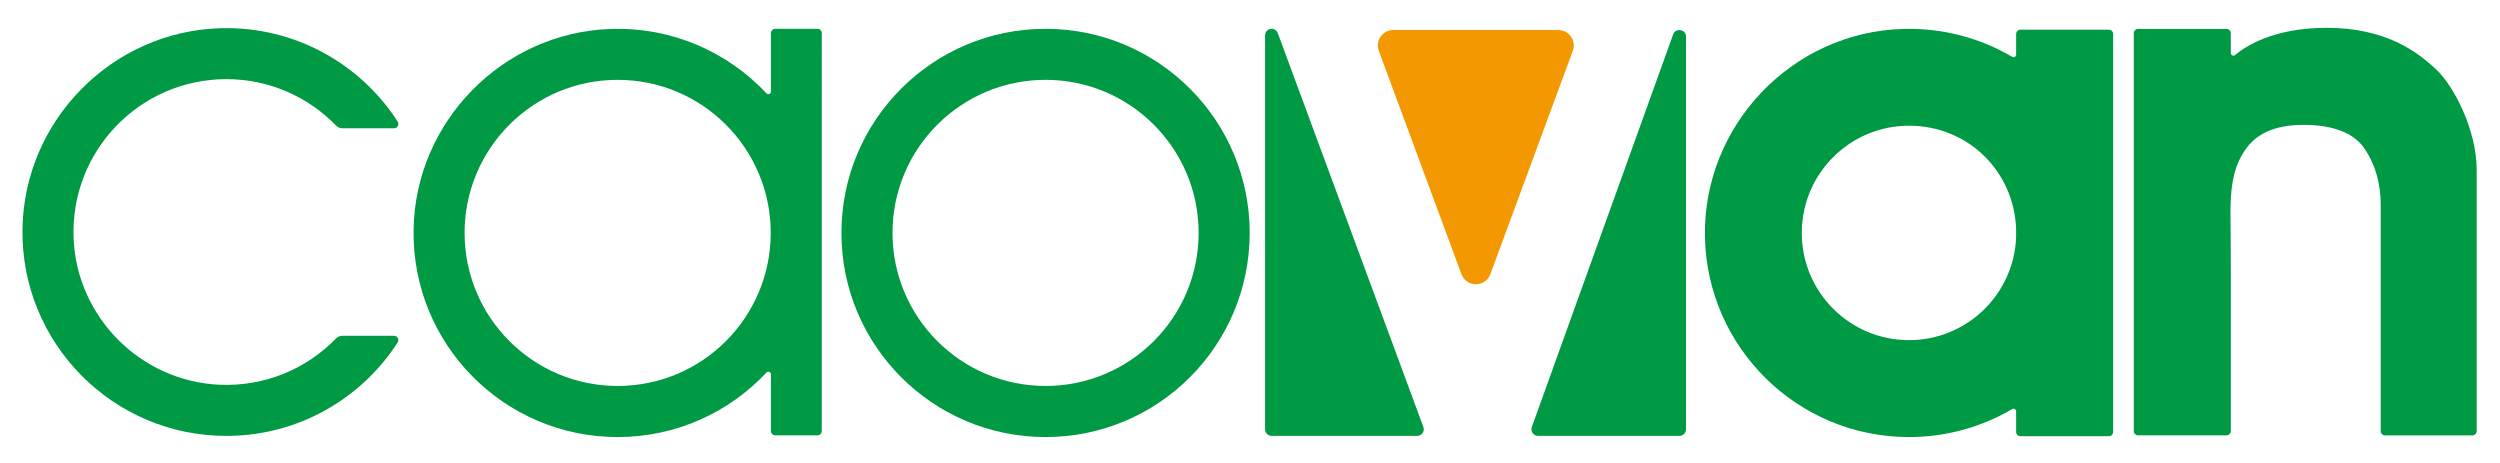 <?xml version="1.0" encoding="UTF-8"?>
<svg xmlns="http://www.w3.org/2000/svg" version="1.1" viewBox="0 0 825.13 152.69">
  <defs>
    <style>
      .cls-1 {
        fill: none;
      }

      .cls-2 {
        fill: #094;
      }

      .cls-3 {
        fill: #8fc31f;
      }

      .cls-4 {
        fill: #f39800;
      }
    </style>
  </defs>
  <!-- Generator: Adobe Illustrator 28.6.0, SVG Export Plug-In . SVG Version: 1.2.0 Build 709)  -->
  <g>
    <g id="_图层_1" data-name="图层_1">
      <path class="cls-2" d="M665.43,11.22v6.82c0,.66-.71,1.06-1.28.73-10.55-6.2-22.92-9.61-36.13-9.22-36.63,1.09-65.94,31.89-65.3,68.53s30.55,66.17,67.36,66.17c12.43,0,24.07-3.38,34.07-9.25.57-.33,1.28.06,1.28.73v6.82c0,.78.63,1.42,1.42,1.42h29.18c.78,0,1.42-.63,1.42-1.42V11.22c0-.78-.63-1.42-1.42-1.42h-29.18c-.78,0-1.42.63-1.42,1.42ZM630.07,112.27c-19.55,0-35.39-15.85-35.39-35.39s15.85-35.39,35.39-35.39,34.55,15.03,35.35,33.86v3.06c-.8,18.84-16.32,33.86-35.35,33.86Z"/>
      <path class="cls-2" d="M345.09,9.51c-37.21,0-67.37,30.16-67.37,67.37s30.16,67.37,67.37,67.37,67.37-30.16,67.37-67.37-30.16-67.37-67.37-67.37ZM345.09,127.39c-27.9,0-50.52-22.62-50.52-50.52s22.62-50.52,50.52-50.52,50.52,22.62,50.52,50.52-22.62,50.52-50.52,50.52Z"/>
      <path class="cls-2" d="M254.45,10.93v19.3c0,.77-.94,1.15-1.46.59-12.79-13.64-31.18-21.96-51.52-21.26-35.66,1.23-64.47,30.68-64.97,66.36-.53,37.65,29.83,68.33,67.36,68.33,19.38,0,36.84-8.2,49.13-21.3.52-.56,1.46-.18,1.46.59v18.72c0,.78.63,1.42,1.42,1.42h13.94c.78,0,1.42-.63,1.42-1.42V10.93c0-.78-.63-1.42-1.42-1.42h-13.94c-.78,0-1.42.63-1.42,1.42ZM203.86,127.39c-27.9,0-50.52-22.62-50.52-50.52s22.62-50.52,50.52-50.52,50.52,22.62,50.52,50.52-22.62,50.52-50.52,50.52Z"/>
      <path class="cls-2" d="M780.33,48.92c-4.49-6.56-13.81-7.71-19.86-7.71-5.61,0-14.03.86-19.03,7.68-3.96,5.41-5.08,11.46-5.25,19.16-.08,3.57.09,7.9.09,21.17v53.05c0,.78-.63,1.42-1.42,1.42h-29.18c-.78,0-1.42-.63-1.42-1.42V10.96c0-.78.63-1.42,1.42-1.42h29.18c.78,0,1.42.63,1.42,1.42v6.56c0,.72.84,1.12,1.39.66,3.29-2.78,12.61-9,30.16-9,19.65,0,29.94,7.89,36.12,13.62,6.13,5.7,13.48,20.31,13.48,33.3v86.18c0,.78-.63,1.42-1.42,1.42h-28.83c-.78,0-1.42-.63-1.42-1.42v-57.74c0-7.17,0-12.69,0-17.04,0-6.48-1.56-12.91-5.43-18.57Z"/>
      <path class="cls-2" d="M110.92,111.7c-9.68,9.98-23.43,15.97-38.58,15.28-25.97-1.19-47.01-22.35-48.05-48.33-1.15-28.81,21.86-52.53,50.42-52.53,14.21,0,27.04,5.88,36.21,15.33.54.56,1.27.88,2.04.88h17.11c1.13,0,1.8-1.25,1.19-2.2-12.28-19.02-33.88-31.46-58.35-30.82C37.07,10.25,7.95,39.72,7.42,75.58c-.55,37.62,29.78,68.29,67.28,68.29,23.73,0,44.57-12.29,56.55-30.84.61-.95-.06-2.2-1.19-2.2h-17.11c-.77,0-1.5.32-2.04.88Z"/>
      <path class="cls-1" d="M563.7,51.49"/>
      <path class="cls-3" d="M563.7,51.49"/>
      <g>
        <path class="cls-2" d="M419.71,143.86h48.05c1.51,0,2.55-1.5,2.03-2.92L421.74,10.94c-.84-2.27-4.2-1.67-4.2.75v130c0,1.2.97,2.17,2.17,2.17Z"/>
        <path class="cls-4" d="M514.34,9.91h-54.49c-3.54,0-6,3.53-4.77,6.86l27.27,73.71c1.64,4.43,7.91,4.43,9.55,0l27.21-73.71c1.23-3.32-1.23-6.85-4.78-6.85Z"/>
        <path class="cls-2" d="M507.64,143.86h46.65c1.21,0,2.18-.98,2.18-2.18V12.1c0-2.45-3.41-3.04-4.24-.74l-46.65,129.58c-.51,1.42.54,2.92,2.05,2.92Z"/>
      </g>
    </g>
  </g>
</svg>